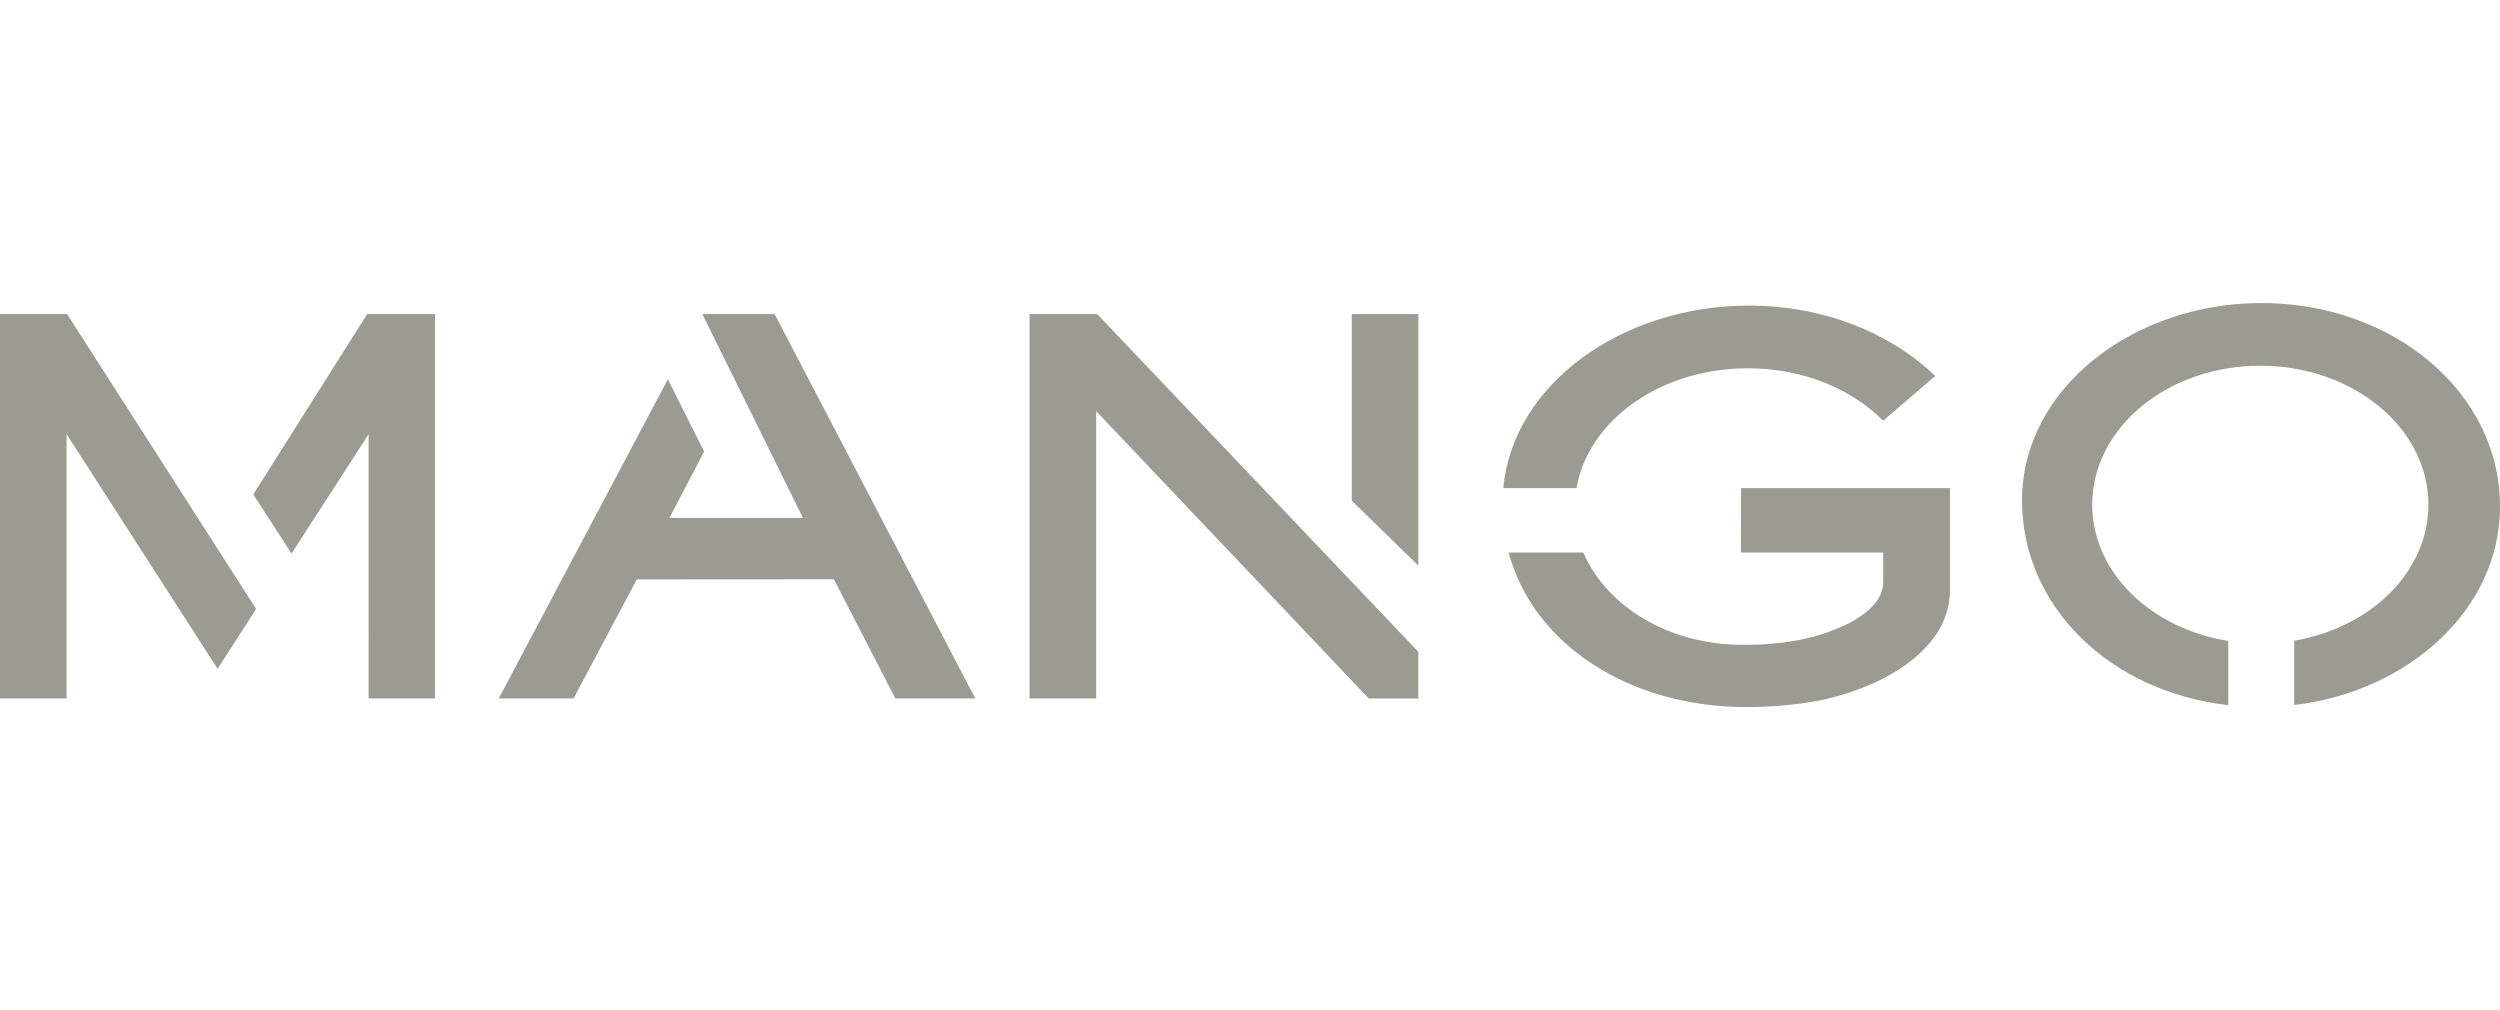 <svg fill="none" xmlns="http://www.w3.org/2000/svg" viewBox="0 0 99 40"><path d="m10.03 19.58 1.514 2.34 3.054-4.727V27.66h2.627V12.436h-2.683l-4.512 7.143Zm-7.373-7.144H0V27.66h2.637V17.194l5.98 9.292 1.525-2.371-7.485-11.678Zm30.365 10.503 2.434 4.721h3.165l-7.946-15.224h-2.856l-.005.005 3.983 8.07h-5.289l1.377-2.629-1.438-2.862-6.697 12.64h2.962l2.506-4.716 7.804-.005Zm23.144-10.503H53.53v7.392l2.637 2.573v-9.965Zm-12.718 0h-2.677V27.66h2.637V16.282l10.797 11.38h1.961v-1.85L43.448 12.436Zm31.127 4.225c-1.255-1.266-3.19-2.077-5.36-2.077-3.466 0-6.326 2.067-6.784 4.747h-2.9c.38-4.164 4.76-7.23 9.72-7.23 2.946 0 5.599 1.07 7.382 2.787l-2.058 1.773Zm-5.604 8.872c-2.891 0-5.356-1.525-6.27-3.653h-2.958c.981 3.673 4.827 6.12 9.395 6.12 1.062 0 2.282-.101 3.293-.345 2.287-.552 4.786-1.996 4.786-4.276v-4.048h-8.272l-.005 2.549h5.635v1.155c0 1.277-1.966 2.016-3.165 2.275-.646.142-1.479.223-2.145.223h-.294ZM99 20.06C99 15.52 94.757 12 89.55 12c-5.046 0-9.477 3.36-9.477 7.818 0 4.205 3.48 7.574 8.165 8.106v-2.543c-3.069-.492-5.386-2.716-5.386-5.396 0-3.04 2.983-5.502 6.656-5.502 3.68 0 6.657 2.467 6.657 5.502 0 2.66-2.282 4.869-5.315 5.386v2.548c4.507-.532 8.15-3.775 8.15-7.858Z" fill="#9B9B91"/></svg>